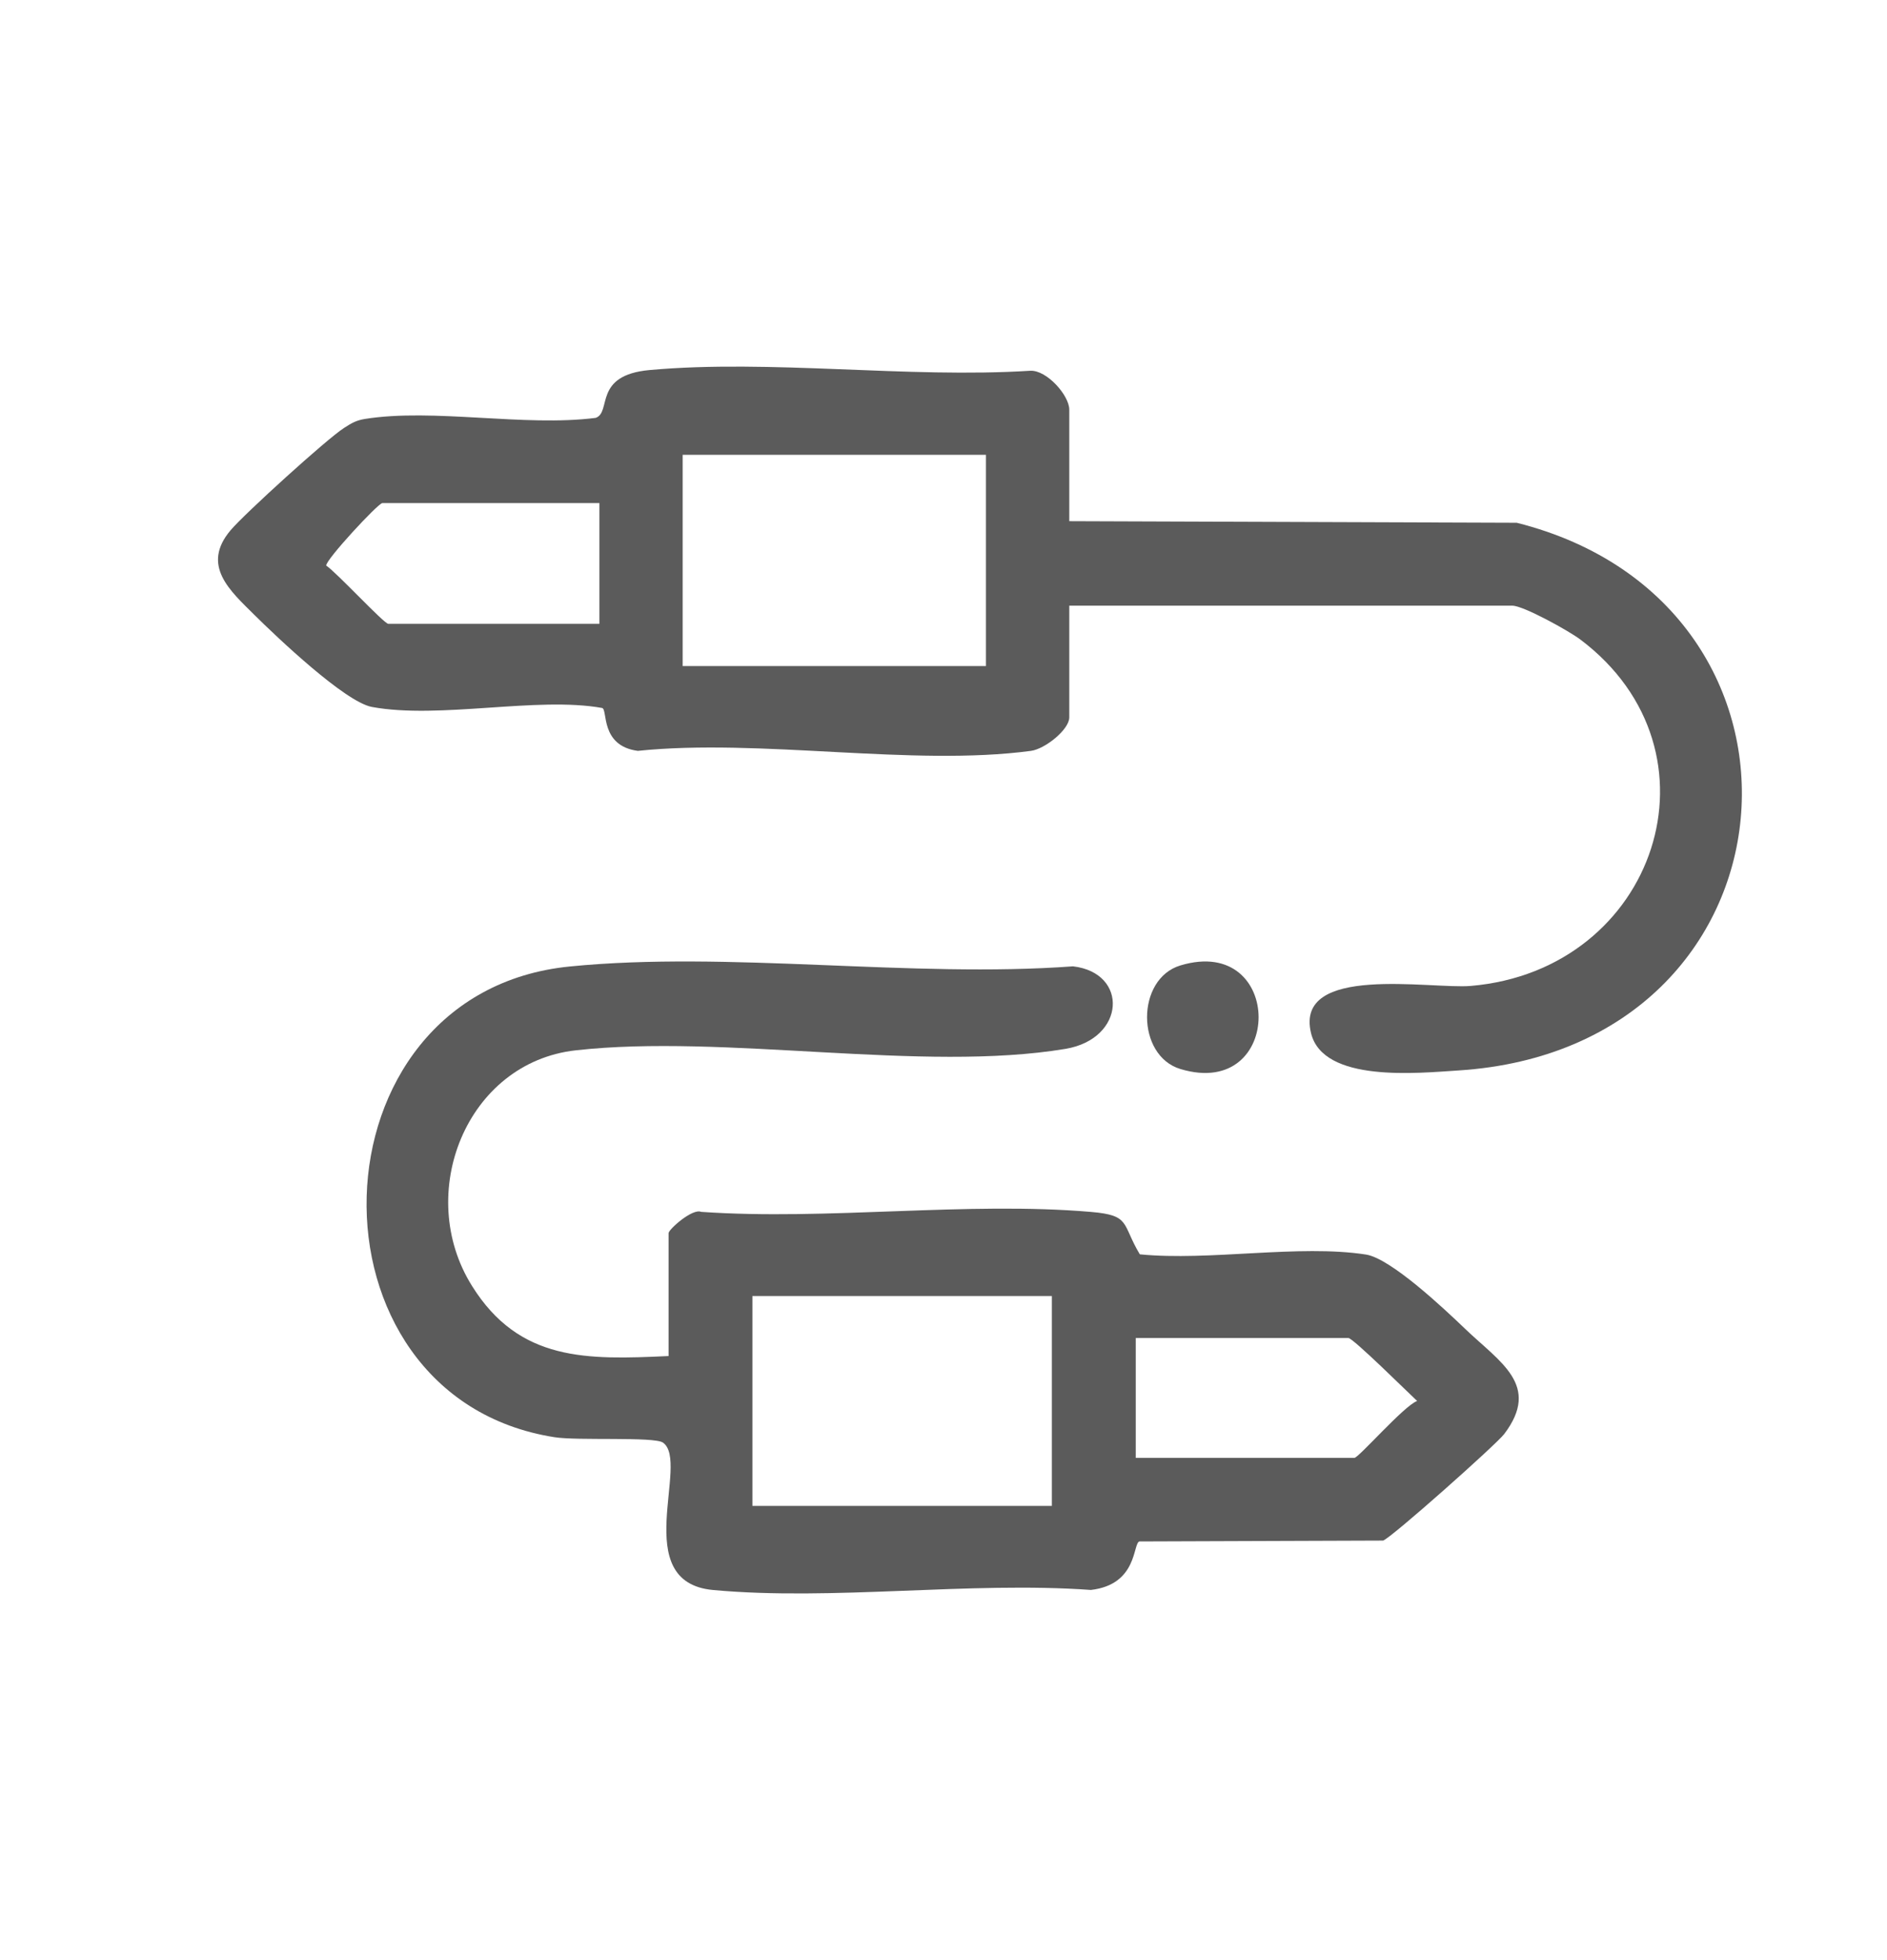 <svg xmlns="http://www.w3.org/2000/svg" fill="none" viewBox="0 0 26 27" height="27" width="26">
<mask height="27" width="26" y="0" x="0" maskUnits="userSpaceOnUse" style="mask-type:alpha" id="mask0_1509_4621">
<rect fill="#D9D9D9" height="26" width="26" y="0.857"></rect>
</mask>
<g mask="url(#mask0_1509_4621)">
<path fill="#5B5B5B" d="M14.732 7.179L20.898 7.201C25.384 8.328 24.908 14.434 20.099 14.745C19.536 14.781 18.232 14.918 18.064 14.231C17.832 13.274 19.712 13.627 20.263 13.581C22.822 13.364 23.827 10.352 21.773 8.808C21.613 8.688 20.99 8.343 20.838 8.343H14.733V9.882C14.733 10.05 14.399 10.317 14.205 10.343C12.572 10.562 10.473 10.168 8.788 10.343C8.261 10.273 8.378 9.766 8.295 9.752C7.401 9.591 6.055 9.91 5.124 9.738C4.753 9.669 3.814 8.776 3.505 8.47C3.171 8.138 2.766 7.789 3.178 7.303C3.366 7.08 4.505 6.045 4.74 5.895C4.84 5.831 4.904 5.791 5.027 5.771C5.969 5.62 7.23 5.882 8.208 5.756C8.433 5.676 8.166 5.168 8.952 5.097C10.617 4.947 12.506 5.214 14.196 5.107C14.424 5.096 14.733 5.448 14.733 5.642V7.18L14.732 7.179ZM13.585 6.265H9.406V9.175H13.585V6.265ZM8.259 6.93H5.268C5.211 6.93 4.483 7.715 4.495 7.791C4.635 7.883 5.292 8.593 5.35 8.593H8.259V6.93Z"></path>
<path fill="#5B5B5B" d="M9.212 18.679V16.986C9.212 16.936 9.54 16.641 9.661 16.693C11.399 16.814 13.318 16.547 15.034 16.694C15.584 16.741 15.452 16.857 15.705 17.278C16.664 17.373 17.898 17.138 18.821 17.281C19.164 17.334 19.906 18.035 20.189 18.306C20.668 18.765 21.235 19.081 20.726 19.753C20.619 19.895 19.164 21.189 19.057 21.221L15.699 21.233C15.607 21.259 15.678 21.826 15.031 21.901C13.355 21.781 11.478 22.054 9.826 21.902C8.656 21.795 9.515 20.136 9.134 19.871C9.013 19.787 7.956 19.848 7.639 19.797C4.093 19.238 4.216 13.674 7.851 13.313C10.038 13.096 12.561 13.475 14.784 13.311C15.554 13.4 15.509 14.31 14.68 14.448C12.712 14.776 9.979 14.238 7.932 14.468C6.425 14.637 5.708 16.445 6.504 17.714C7.157 18.759 8.089 18.731 9.212 18.679H9.212ZM14.493 17.853H10.367V20.743H14.493V17.853ZM15.649 20.082H18.661C18.72 20.082 19.345 19.363 19.526 19.298C19.404 19.185 18.643 18.431 18.579 18.431H15.649V20.082Z"></path>
<path fill="#5B5B5B" d="M16.266 13.298C17.7 12.868 17.7 15.156 16.266 14.726C15.653 14.543 15.649 13.482 16.266 13.298Z"></path>
</g>
</svg>
